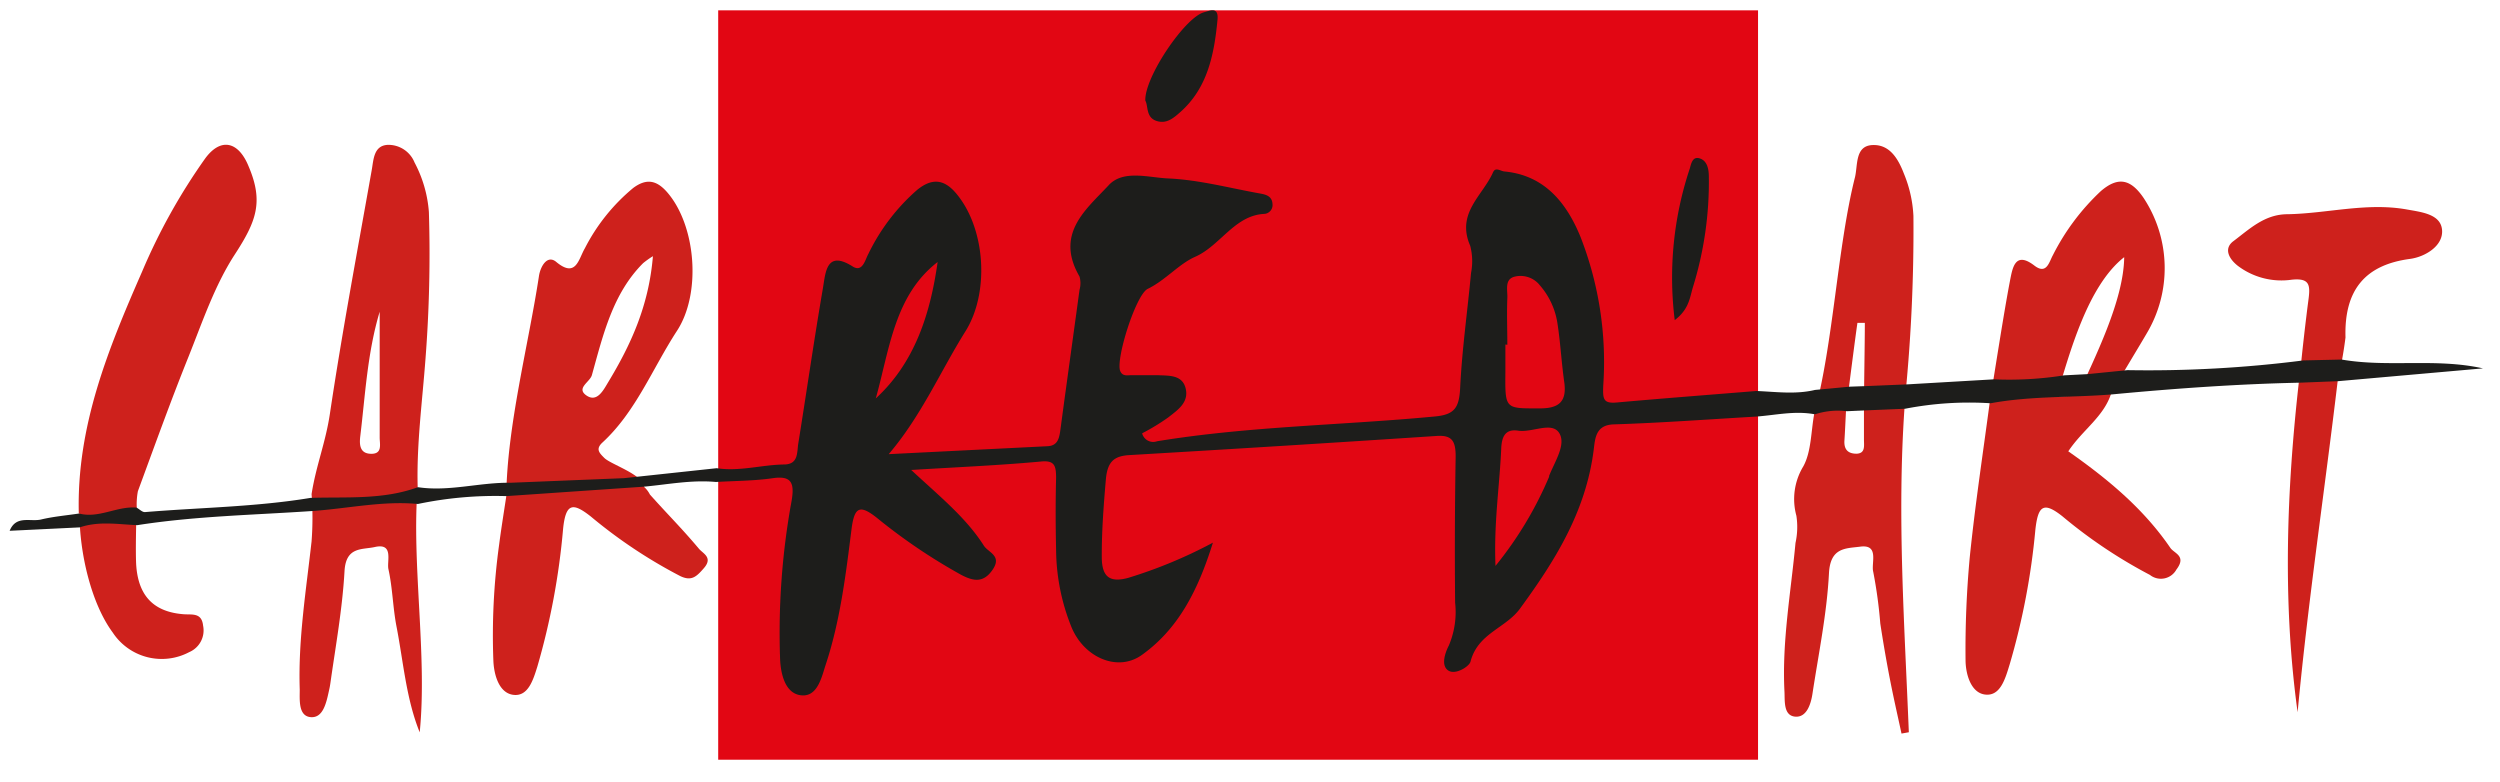 <svg id="Calque_1" data-name="Calque 1" xmlns="http://www.w3.org/2000/svg" viewBox="0 0 283 88.5"><defs><style>.cls-1{fill:#ce211c;}.cls-1,.cls-3{fill-rule:evenodd;}.cls-2{fill:#e20613;}.cls-3{fill:#1d1d1b;}</style></defs><path class="cls-1" d="M245.67,62c-3.09-4.51-7.19-7.86-11.54-10.91,1.62-2.44,4-3.89,4.85-6.54.74-1.34,3.24-5.45,4-6.76a14.43,14.43,0,0,0-.31-15.36c-1.44-2.13-2.87-2.5-4.85-.8a25.86,25.86,0,0,0-5.43,7.25c-.43.76-.7,2.25-2.09,1.19-2.22-1.71-2.49.3-2.78,1.77-.7,3.65-1.67,10-2.28,13.69-.78,5.87-1.67,11.73-2.27,17.62a113.63,113.63,0,0,0-.47,11.53c0,1.64.61,3.73,2.19,3.94,1.75.23,2.3-1.77,2.81-3.43A79.81,79.81,0,0,0,230.4,60c.3-2.74.9-3.27,3.07-1.55a55.74,55.74,0,0,0,9.9,6.63,2,2,0,0,0,3-.61C247.56,62.91,246.09,62.65,245.67,62ZM232.81,44.87c1.46-4.86,3.49-12.5,7.65-15.76-.06,5-3.44,11.54-5.26,15.68Z"/><path class="cls-1" d="M79.13,62.13c-2-2.38-3.48-3.82-5.56-6.15a2.94,2.94,0,0,0-.66-.86c-.12-1.42-3.77-2.54-4.51-3.29-.57-.57-1-1-.2-1.74,3.78-3.48,5.67-8.4,8.44-12.65s2.15-11.91-1.11-15.67c-1.2-1.38-2.35-1.6-3.84-.5a21.62,21.62,0,0,0-5.48,6.83c-.73,1.24-1,3.44-3.28,1.52-1-.79-1.76.56-1.92,1.63-1.18,7.78-3.62,17-3.7,24.94-.28,1.85-.58,3.69-.82,5.55a75,75,0,0,0-.64,13.06c.07,1.64.66,3.68,2.29,3.86s2.2-1.63,2.69-3.21a80.7,80.7,0,0,0,2.91-15.56c.3-3,1.13-3,3.13-1.43A56.22,56.22,0,0,0,77,65.21c1.27.61,1.83.08,2.65-.86C80.75,63.12,79.6,62.68,79.13,62.13ZM67,42.47c1.27-4.56,2.36-9.24,5.8-12.68A10.23,10.23,0,0,1,73.91,29c-.46,5.63-2.52,10.06-5.06,14.26-.53.88-1.25,2.34-2.46,1.51S66.77,43.26,67,42.47Z"/><path class="cls-1" d="M215.59,46.18h-.05a190.69,190.69,0,0,0,1.06-21.73,14.27,14.27,0,0,0-1.08-4.8c-.68-1.78-1.66-3.3-3.53-3.23-2,.07-1.68,2.23-2,3.62-2,7.91-2.45,18.89-4.61,26.76-.38,2-.33,4.34-1.25,6a7.14,7.14,0,0,0-.78,5.58,8.38,8.38,0,0,1-.1,3.08c-.52,5.59-1.54,11.15-1.25,16.8.06,1-.15,2.72,1.18,2.86s1.82-1.41,2-2.65c.69-4.52,1.62-9,1.86-13.58.15-2.9,1.85-2.8,3.47-3,2.28-.34,1.28,1.85,1.54,2.84a53.31,53.31,0,0,1,.8,5.86c.33,2.15.7,4.31,1.12,6.45s.85,4,1.28,6l.83-.15C215.59,70.66,214.74,58.42,215.59,46.18Zm-5.43,5.18c-.94,0-1.44-.45-1.37-1.5s.12-2.27.18-3.4c.35-2.81,1-7.89,1.29-9.91h.84c0,2.36-.1,7.45-.1,9.81,0,1.13,0,2.27,0,3.4C211,50.47,211.18,51.32,210.16,51.36Z"/><path class="cls-1" d="M48.17,40.56A154.37,154.37,0,0,0,48.55,24a14.19,14.19,0,0,0-1.62-5.6,3.19,3.19,0,0,0-3.08-2c-1.56.11-1.56,1.69-1.77,2.85-1.63,9.2-3.36,18.38-4.74,27.62-.49,3.26-1.57,5.86-2.07,9.07a35.26,35.26,0,0,1,0,5.34c-.62,5.57-1.53,11.13-1.34,16.78,0,1.17-.17,3,1.24,3.12s1.77-1.63,2.07-3a9.32,9.32,0,0,0,.17-.92C38,73.1,38.76,68.9,39,64.65c.16-2.81,2-2.4,3.44-2.73,2.16-.48,1.33,1.61,1.53,2.51.47,2.12.5,4.34.91,6.47.78,4,1.09,8.19,2.63,12,.88-8.66-.94-19.16-.23-27.78C47.15,50.26,47.81,45.42,48.17,40.56Zm-7.39,8.85c.57-4.72.81-9.5,2.2-14.12,0,4.75,0,9.5,0,14.24,0,.75.33,1.84-.94,1.84S40.66,50.42,40.78,49.41Z"/><path class="cls-1" d="M272.33,23.69c-4.51-.77-8.92.48-13.38.56-2.6,0-4.3,1.68-6.13,3.05-1.08.8-.58,1.94.5,2.79a8.18,8.18,0,0,0,6.12,1.57c2-.2,2.1.58,1.88,2.25-.29,2.18-.81,6.64-1,9h-.05c-1.42,12.43-1.91,25.23-.18,37.71,1.18-12.57,3.05-25,4.54-37.53a47,47,0,0,0,.88-4.89c-.16-5.41,2.26-8.22,7.29-8.89,1.69-.22,3.8-1.46,3.64-3.29S274,24,272.33,23.69Z"/><path class="cls-1" d="M15.61,55.6c1.88-5.1,3.72-10.23,5.75-15.27,1.56-3.91,2.94-8,5.19-11.48,2.48-3.8,3.3-6,1.6-10C27,16,25,15.54,23.24,17.92a67.62,67.62,0,0,0-7.16,12.84c-3.81,8.7-7.42,17.47-7.16,27.37H9c0,4.37,1.28,10.11,3.76,13.47a6.64,6.64,0,0,0,8.66,2.22,2.67,2.67,0,0,0,1.57-3c-.16-1.51-1.27-1.21-2.23-1.29-3.41-.27-5.16-2.13-5.35-5.72-.07-1.45,0-4.93.07-6.38A8,8,0,0,1,15.61,55.6Z"/><rect class="cls-2" x="81.3" y="1.17" width="117.71" height="84.83"/><path class="cls-3" d="M198.76,47.16c-5.36.31-10.72.71-16.08.88-2.07.06-2.11,1.6-2.28,2.93-.9,7-4.4,12.54-8.34,17.93-1.63,2.23-4.77,2.78-5.6,6-.13.53-1.7,1.55-2.52,1s-.4-1.92.07-2.83a9.69,9.69,0,0,0,.71-4.85q-.08-8.28.06-16.55c0-1.71-.39-2.44-2.14-2.32q-17.4,1.15-34.83,2.17c-1.75.11-2.46.79-2.63,2.79-.25,2.91-.47,5.8-.46,8.72,0,2.31.92,2.93,2.94,2.4a53.27,53.27,0,0,0,9.64-4c-1.73,5.57-4,9.8-8,12.68-2.72,2-6.56.37-8-3.1a23.76,23.76,0,0,1-1.75-8.8c-.06-2.71-.07-5.42,0-8.12,0-1.46-.22-2-1.78-1.84-4.57.42-9.17.62-14.62.95,3.22,3,6.18,5.36,8.23,8.58.5.77,2.06,1.12,1,2.69s-2.21,1.31-3.56.61a64.66,64.66,0,0,1-9.63-6.52c-1.89-1.47-2.48-1.15-2.8,1.36-.66,5.25-1.3,10.52-3,15.56C92.93,77,92.39,79,90.55,78.69c-1.63-.28-2.15-2.27-2.24-4a83,83,0,0,1,1.3-18c.34-2,0-2.87-2.12-2.56s-4.29.3-6.44.43c-2.74-.26-5.43.28-8.14.53l-15.6,1.07a42.76,42.76,0,0,0-10,.89c-4-.38-8,.53-12,.8-6.6.45-13.22.57-19.78,1.6-2.17-.1-4.35-.48-6.5.25l-8,.39.06,0c.73-1.79,2.33-1,3.55-1.28,1.41-.34,2.87-.46,4.31-.68,2.24.59,4.3-.86,6.51-.67.32.18.65.53.95.51,6.25-.52,12.54-.58,18.75-1.61,4.07-.13,8.19.24,12.15-1.21,3.51.53,6.95-.55,10.45-.5l12.86-.52L81.13,53c2.56.4,5.06-.38,7.6-.42,1.68,0,1.47-1.36,1.64-2.4.94-5.85,1.78-11.7,2.78-17.53.31-1.83.39-4.38,3.38-2.48,1.12.7,1.4-.77,1.79-1.47a22.71,22.71,0,0,1,5.52-7.22c1.57-1.26,2.94-1.29,4.36.37,3.36,3.93,3.86,11.24,1.08,15.67s-5,9.59-8.68,13.89l18-.9c1.19-.06,1.32-1,1.45-1.95.7-5.25,1.44-10.49,2.15-15.74a2.76,2.76,0,0,0,0-1.52c-2.83-4.87.81-7.64,3.31-10.34,1.64-1.77,4.49-.86,6.71-.76,3.48.15,6.93,1.08,10.39,1.7.68.12,1.41.29,1.44,1.24a1,1,0,0,1-.9,1.07c-3.39.15-5,3.6-7.86,4.86-1.84.81-3.38,2.67-5.37,3.63-1.35.66-3.68,8.08-3.1,9.33.28.6.8.44,1.26.44,1,0,2,0,2.93,0,1.25.07,2.83-.09,3.21,1.51s-.93,2.44-1.93,3.24a24.29,24.29,0,0,1-3,1.83,1.29,1.29,0,0,0,1.69.9c10.44-1.71,21-1.81,31.5-2.81,2.18-.21,2.7-1,2.81-3.23.21-4.36.83-8.69,1.23-13a6.89,6.89,0,0,0-.09-3.08c-1.62-3.71,1.41-5.67,2.58-8.32.28-.64.84-.14,1.29-.1,4.45.42,7,3.43,8.63,7.45a38.91,38.91,0,0,1,2.56,16.76c-.07,1.58,0,2.08,1.55,1.94,5.26-.47,10.52-.87,15.78-1.3,2.22.09,4.44.41,6.64-.12l3.94-.37,1.74-.06,4.78-.2,9.8-.57a39.76,39.76,0,0,0,7.93-.45l2.69-.14,4.49-.45a138.06,138.06,0,0,0,19.91-1.1l4.33-.1c5.29.92,10.65-.19,16,1l-16.4,1.45-4.31.17c-7.12.15-14.22.66-21.31,1.33-4.57.37-9.17.16-13.71,1a37.87,37.87,0,0,0-9.68.62l-4.59.19-2,.09a8.38,8.38,0,0,0-3.62.35C203.14,46.47,201,47,198.76,47.16ZM130.92,13.69c1.08.35,1.84-.25,2.62-.94,3.13-2.72,3.9-6.52,4.28-10.49.15-1.53-.81-1.07-1.53-.87-2.15.58-6.74,7.33-6.64,10C130,12,129.69,13.29,130.92,13.69Zm60.71,18.85A40.2,40.2,0,0,0,193.44,20c0-.82-.16-1.77-1-2.06s-1,.58-1.15,1.12a39,39,0,0,0-1.71,17.18C191.21,35,191.29,33.66,191.63,32.54Zm-21,6.49c0-1.76-.07-3.53,0-5.28.05-.86-.35-2.1.78-2.42a2.79,2.79,0,0,1,2.93,1,8.46,8.46,0,0,1,1.94,4.13c.36,2.24.47,4.52.79,6.77s-.61,3-2.75,3c-3.95,0-3.95.14-3.91-4.12,0-1,0-2.07,0-3.11Zm4.71,14.89c.62-1.61,2-3.61,1.15-4.92s-3.05,0-4.65-.25c-1.42-.21-1.84.65-1.9,2-.18,4.22-.85,8.41-.65,13.31A41.82,41.82,0,0,0,175.38,53.92ZM106.14,29.66c-4.87,3.76-5.43,9.81-7,15.44C103.52,41.08,105.3,35.61,106.14,29.66Z"/></svg>